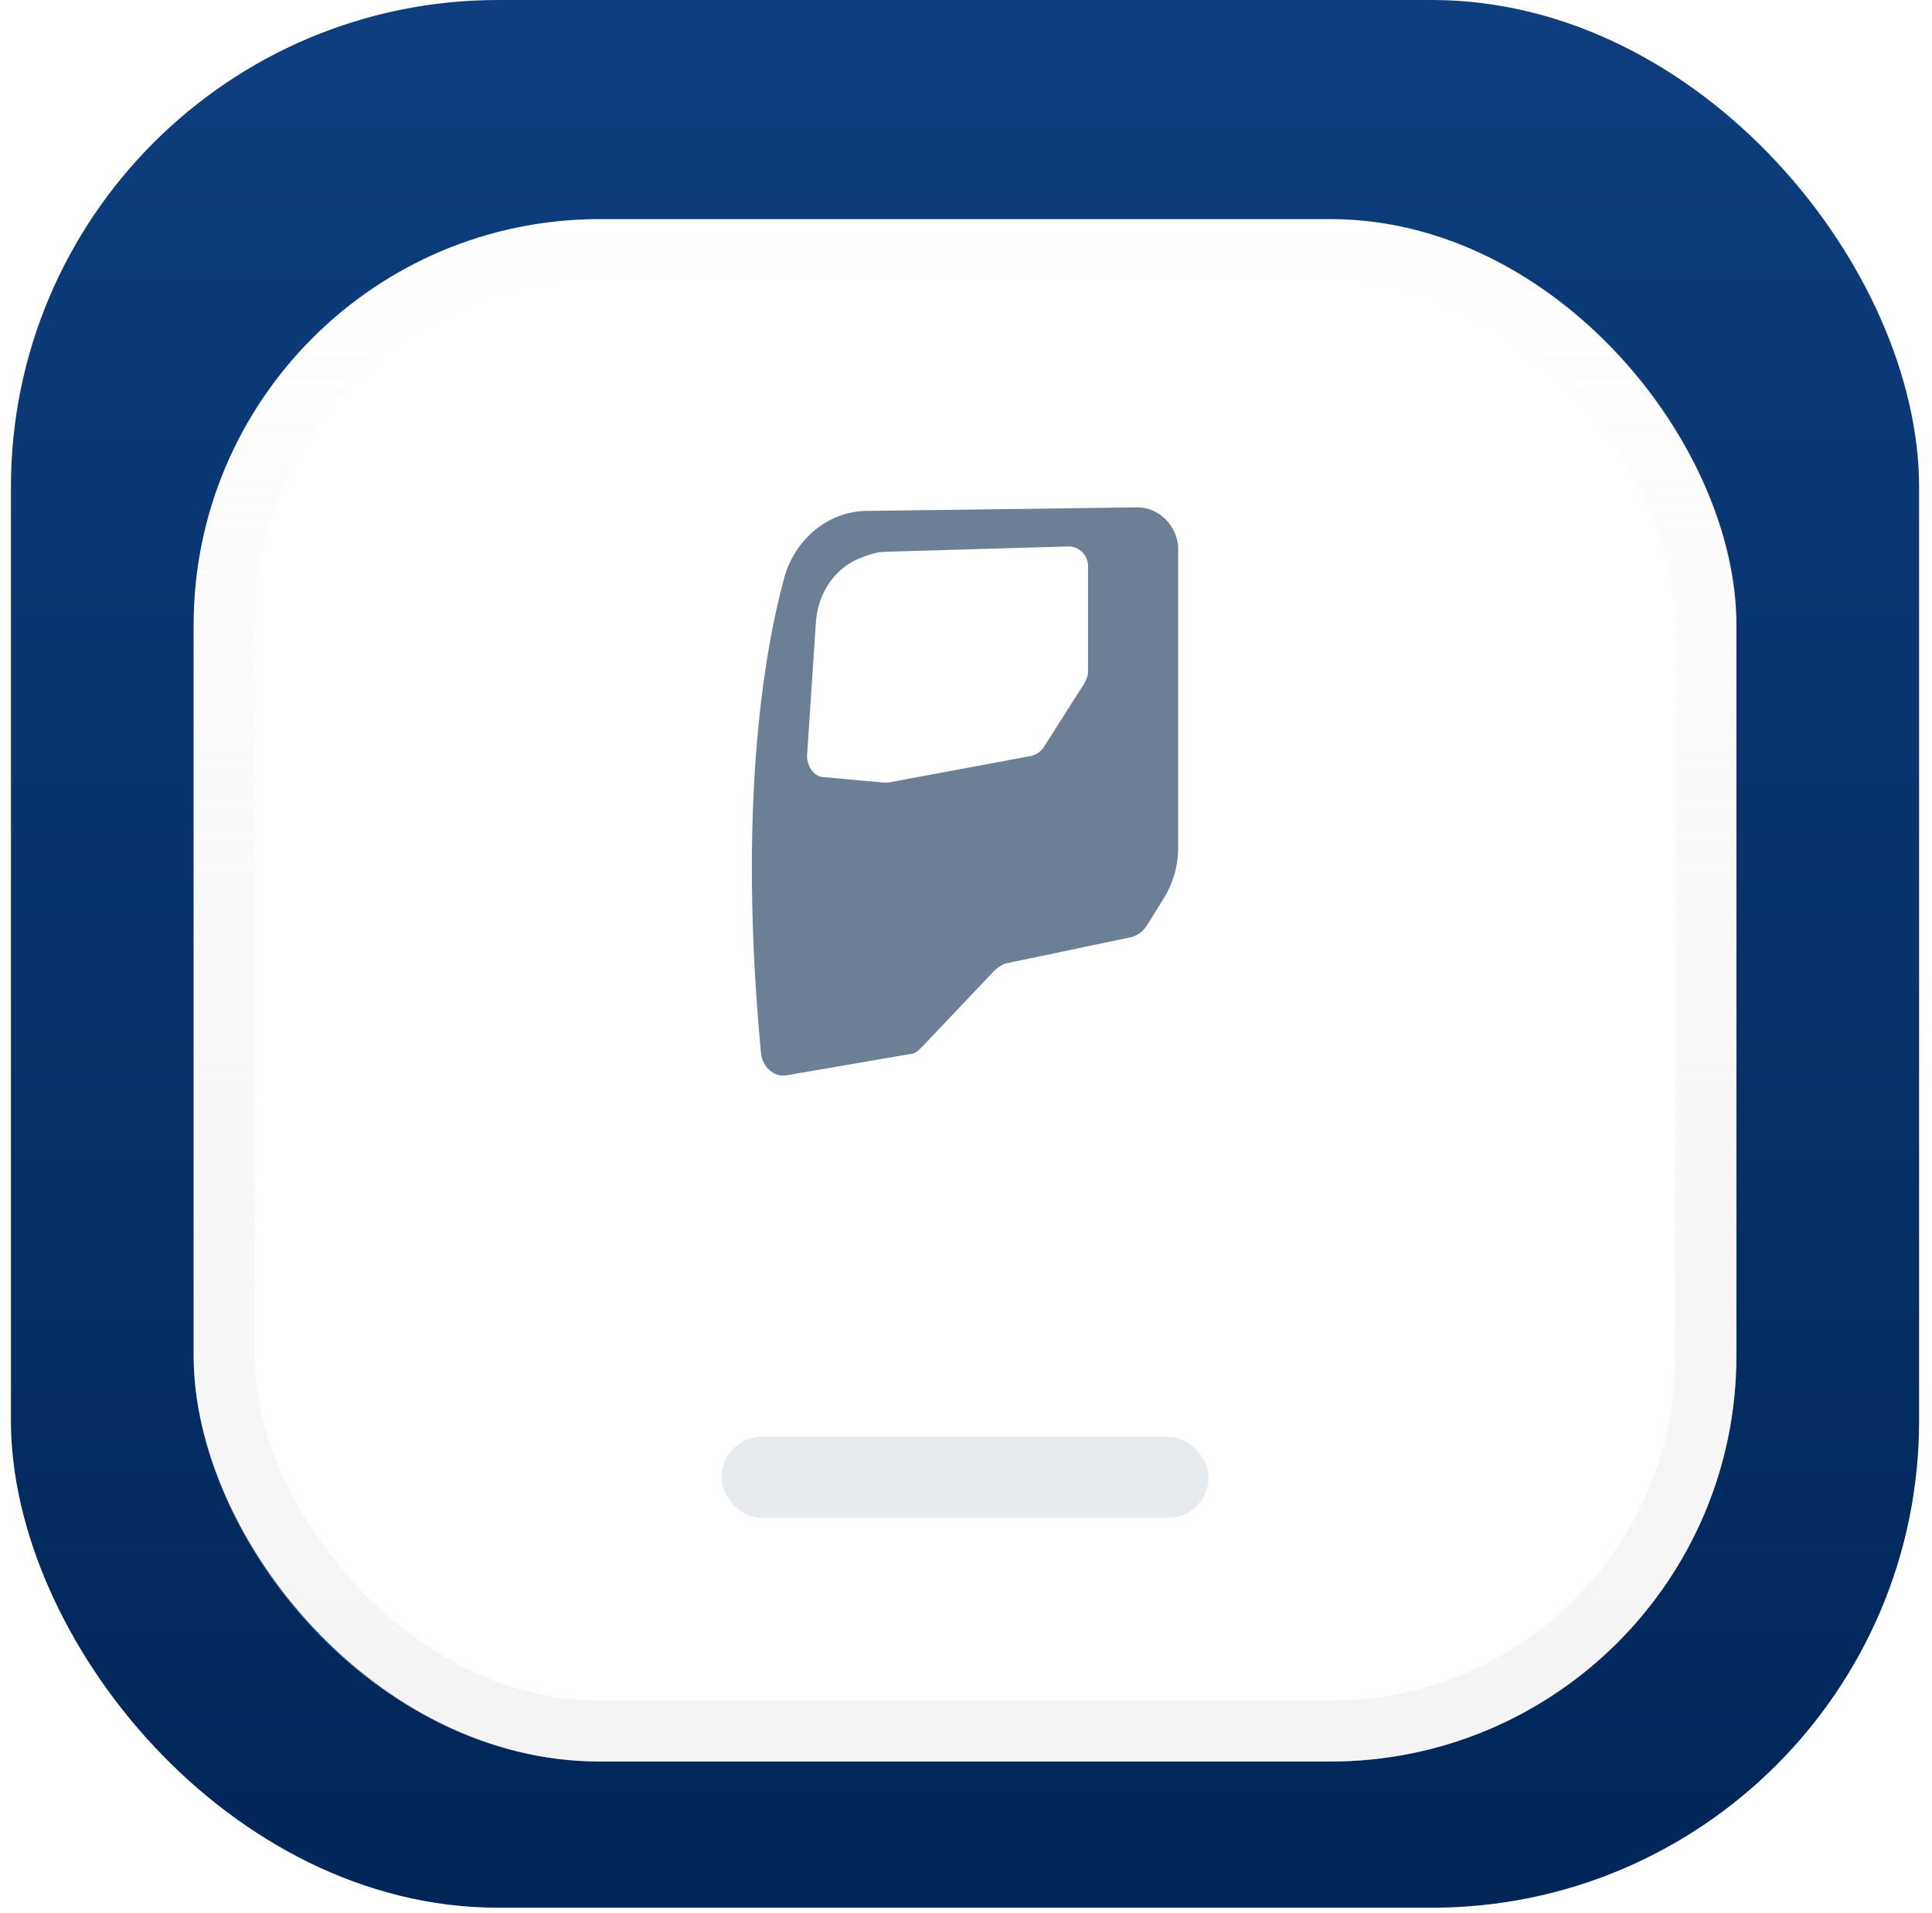<svg width="106" height="105" viewBox="0 0 106 105" fill="none" xmlns="http://www.w3.org/2000/svg">
<rect x="0.6" width="104.692" height="104.692" rx="26.73" fill="url(#paint0_linear)"/>
<g filter="url(#filter0_d)">
<rect x="10.624" y="10.024" width="84.645" height="84.645" rx="22.275" fill="white"/>
<rect x="12.294" y="11.694" width="81.304" height="81.304" rx="20.604" stroke="url(#paint1_linear)" stroke-width="3.341"/>
</g>
<path fill-rule="evenodd" clip-rule="evenodd" d="M47.575 28.039L62.41 27.844C63.574 27.844 64.544 28.818 64.641 29.987V46.548C64.641 47.523 64.35 48.497 63.865 49.276L62.895 50.835C62.701 51.127 62.41 51.322 62.12 51.419L55.138 52.881C54.944 52.978 54.75 53.075 54.556 53.27L50.581 57.459L50.58 57.46C50.386 57.654 50.193 57.849 49.902 57.849L43.114 59.018C42.435 59.115 41.854 58.531 41.757 57.849C40.496 44.503 41.854 36.027 43.017 31.741C43.599 29.597 45.441 28.039 47.575 28.039ZM59.501 37.488C59.598 37.294 59.695 37.099 59.695 36.904V31.059C59.695 30.474 59.211 29.987 58.629 29.987L48.641 30.279C48.059 30.279 47.575 30.474 47.09 30.669C45.732 31.253 44.86 32.617 44.763 34.176L44.278 41.483C44.278 42.067 44.666 42.652 45.248 42.652L48.447 42.944H48.738L56.592 41.483C56.883 41.385 57.077 41.288 57.271 40.995L59.501 37.488Z" fill="#6C7F94"/>
<g filter="url(#filter1_i)">
<rect x="39.581" y="76.849" width="26.73" height="4.455" rx="2.228" fill="#E7EAEE"/>
<rect x="39.581" y="76.849" width="26.73" height="4.455" rx="2.228" />
</g>
<defs>
<filter id="filter0_d" x="3.624" y="5.024" width="98.645" height="98.645" filterUnits="userSpaceOnUse" color-interpolation-filters="sRGB">
<feFlood flood-opacity="0" result="BackgroundImageFix"/>
<feColorMatrix in="SourceAlpha" type="matrix" values="0 0 0 0 0 0 0 0 0 0 0 0 0 0 0 0 0 0 127 0"/>
<feOffset dy="2"/>
<feGaussianBlur stdDeviation="3.5"/>
<feColorMatrix type="matrix" values="0 0 0 0 0 0 0 0 0 0 0 0 0 0 0 0 0 0 0.121 0"/>
<feBlend mode="normal" in2="BackgroundImageFix" result="effect1_dropShadow"/>
<feBlend mode="normal" in="SourceGraphic" in2="effect1_dropShadow" result="shape"/>
</filter>
<filter id="filter1_i" x="39.581" y="76.849" width="26.73" height="6.455" filterUnits="userSpaceOnUse" color-interpolation-filters="sRGB">
<feFlood flood-opacity="0" result="BackgroundImageFix"/>
<feBlend mode="normal" in="SourceGraphic" in2="BackgroundImageFix" result="shape"/>
<feColorMatrix in="SourceAlpha" type="matrix" values="0 0 0 0 0 0 0 0 0 0 0 0 0 0 0 0 0 0 127 0" result="hardAlpha"/>
<feOffset dy="2"/>
<feGaussianBlur stdDeviation="1"/>
<feComposite in2="hardAlpha" operator="arithmetic" k2="-1" k3="1"/>
<feColorMatrix type="matrix" values="0 0 0 0 0 0 0 0 0 0 0 0 0 0 0 0 0 0 0.099 0"/>
<feBlend mode="normal" in2="shape" result="effect1_innerShadow"/>
</filter>
<linearGradient id="paint0_linear" x1="0.6" y1="0" x2="0.6" y2="104.692" gradientUnits="userSpaceOnUse">
<stop stop-color="#0E3E7E"/>
<stop offset="1" stop-color="#002658"/>
</linearGradient>
<linearGradient id="paint1_linear" x1="10.746" y1="10.024" x2="10.746" y2="94.424" gradientUnits="userSpaceOnUse">
<stop stop-color="#E3E3E3" stop-opacity="0.01"/>
<stop offset="1" stop-color="#E3E3E3" stop-opacity="0.401"/>
</linearGradient>
</defs>
</svg>
